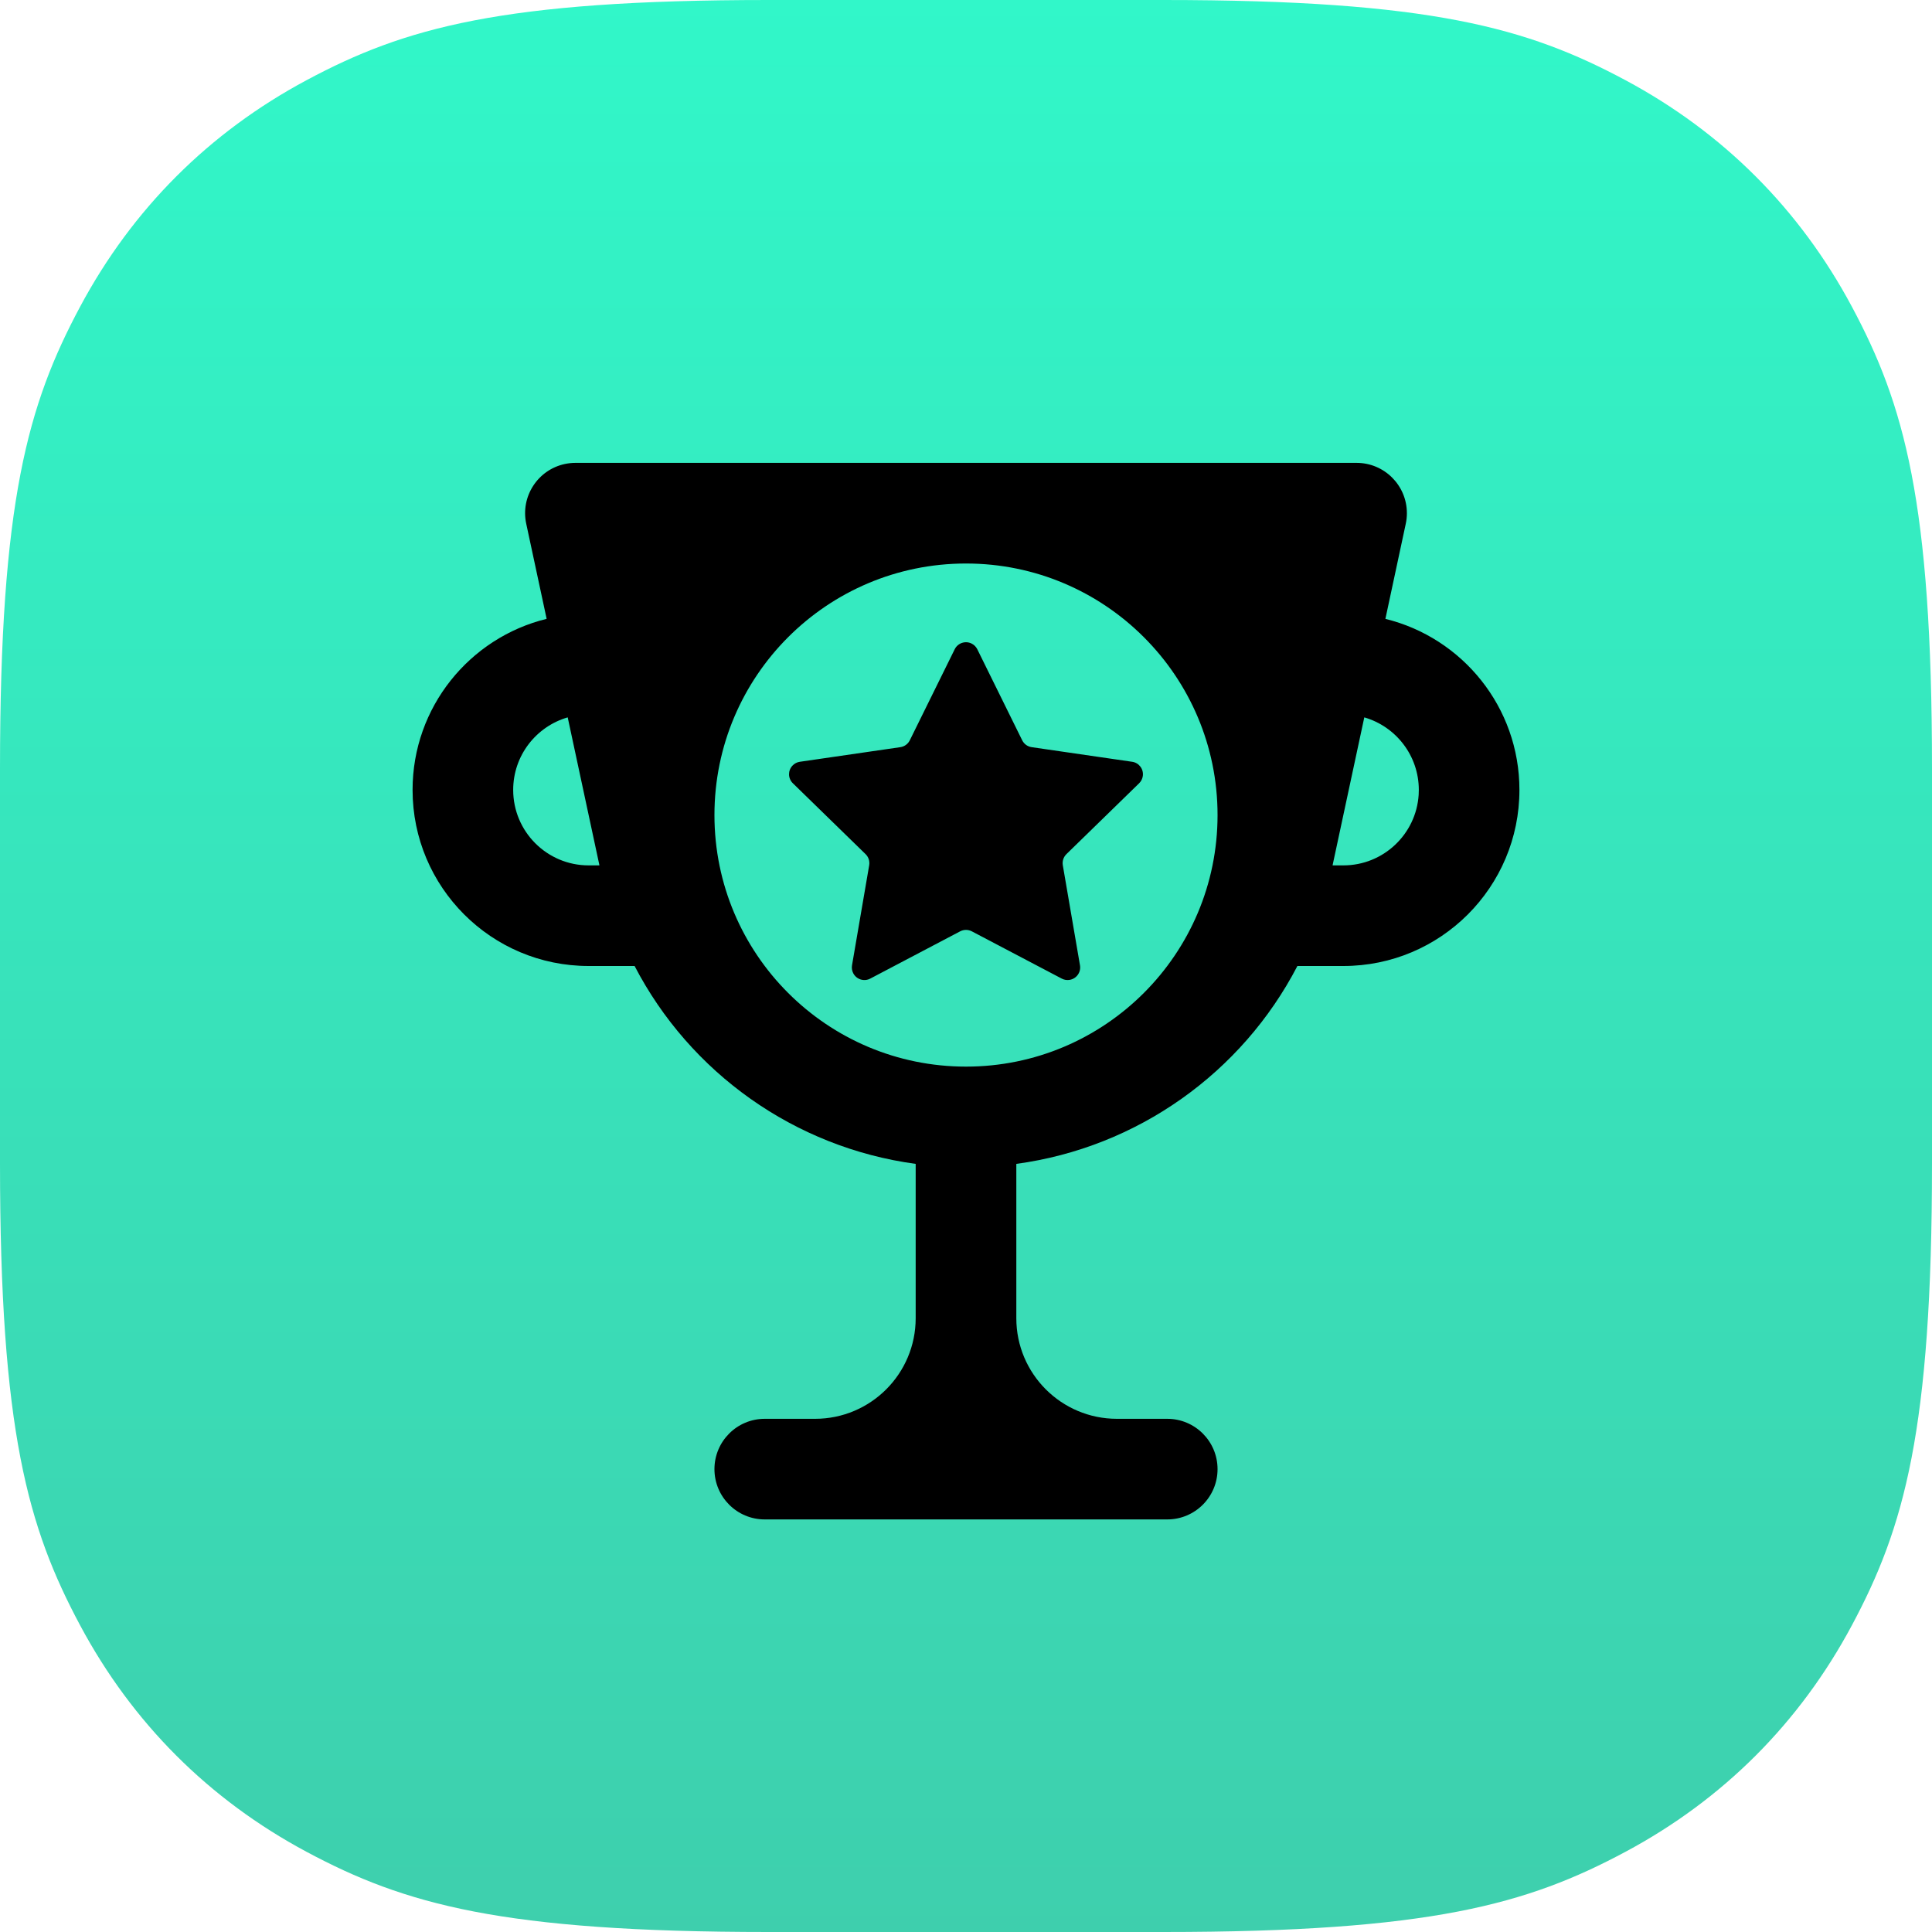 <?xml version="1.0" encoding="UTF-8"?><svg width="64px" height="64px" viewBox="0 0 64 64" version="1.1" xmlns="http://www.w3.org/2000/svg" xmlns:xlink="http://www.w3.org/1999/xlink"><title>icon-commission</title><defs><linearGradient x1="50%" y1="0%" x2="50%" y2="100%" id="linearGradient-1"><stop stop-color="#31F7C9" offset="0%"/><stop stop-color="#3ECFAD" offset="100%"/></linearGradient><filter color-interpolation-filters="auto" id="filter-2"><feColorMatrix in="SourceGraphic" type="matrix" values="0 0 0 0 1 0 0 0 0 1 0 0 0 0 1 0 0 0 1 0"/></filter></defs><g id="Website" stroke="none" stroke-width="1" fill="none" fill-rule="evenodd"><g id="Affiliate" transform="translate(-659, -1039)"><g id="Benefits" transform="translate(159, 1039)"><g id="icon-commission" transform="translate(500, 0)"><path d="M25.462,-1.02869658e-15 L38.538,1.02869658e-15 C47.392,-5.97702338e-16 50.602,0.922 53.839,2.653 C57.076,4.384 59.616,6.924 61.347,10.161 C63.078,13.398 64,16.608 64,25.462 L64,38.538 C64,47.392 63.078,50.602 61.347,53.839 C59.616,57.076 57.076,59.616 53.839,61.347 C50.602,63.078 47.392,64 38.538,64 L25.462,64 C16.608,64 13.398,63.078 10.161,61.347 C6.924,59.616 4.384,57.076 2.653,53.839 C0.922,50.602 3.98468225e-16,47.392 -6.85797721e-16,38.538 L6.85797721e-16,25.462 C-3.98468225e-16,16.608 0.922,13.398 2.653,10.161 C4.384,6.924 6.924,4.384 10.161,2.653 C13.398,0.922 16.608,5.97702338e-16 25.462,-1.02869658e-15 Z" id="Rectangle" fill="url(#linearGradient-1)"/><g id="Icons/24pt/Support" transform="translate(12, 12)" filter="url(#filter-2)"><g><path d="M32.938,3.333 C33.859,3.333 34.605,4.08 34.605,5 C34.605,5.117 34.593,5.234 34.568,5.349 L33.893,8.501 C36.442,9.125 38.333,11.425 38.333,14.167 C38.333,17.388 35.722,20 32.5,20 L30.978,20 C29.142,23.535 25.678,26.012 21.667,26.555 L21.667,31.667 C21.667,33.508 23.159,35 25,35 L26.667,35 C27.587,35 28.333,35.746 28.333,36.667 C28.333,37.587 27.587,38.333 26.667,38.333 L13.333,38.333 C12.413,38.333 11.667,37.587 11.667,36.667 C11.667,35.746 12.413,35 13.333,35 L15,35 C16.841,35 18.333,33.508 18.333,31.667 L18.333,26.555 C14.322,26.012 10.858,23.535 9.022,20 L7.5,20 C4.278,20 1.667,17.388 1.667,14.167 C1.667,11.425 3.558,9.125 6.108,8.5 L5.432,5.349 C5.239,4.449 5.812,3.563 6.712,3.37 C6.827,3.346 6.944,3.333 7.062,3.333 L32.938,3.333 Z M20,6.667 C15.398,6.667 11.667,10.398 11.667,15 C11.667,19.602 15.398,23.333 20,23.333 C24.602,23.333 28.333,19.602 28.333,15 C28.333,10.398 24.602,6.667 20,6.667 Z M20.184,9.318 C20.267,9.358 20.333,9.425 20.374,9.507 L21.862,12.524 C21.923,12.646 22.04,12.732 22.176,12.751 L25.505,13.235 C25.733,13.268 25.89,13.48 25.857,13.707 C25.844,13.798 25.801,13.882 25.736,13.946 L23.327,16.294 C23.229,16.39 23.184,16.527 23.207,16.663 L23.776,19.978 C23.815,20.205 23.662,20.42 23.436,20.459 C23.345,20.475 23.252,20.46 23.171,20.417 L20.194,18.852 C20.073,18.788 19.927,18.788 19.806,18.852 L16.829,20.417 C16.625,20.524 16.373,20.446 16.266,20.242 C16.223,20.161 16.209,20.068 16.224,19.978 L16.793,16.663 C16.816,16.527 16.771,16.39 16.673,16.294 L14.264,13.946 C14.099,13.785 14.096,13.521 14.257,13.357 C14.321,13.291 14.404,13.248 14.495,13.235 L17.824,12.751 C17.96,12.732 18.077,12.646 18.138,12.524 L19.626,9.507 C19.728,9.301 19.978,9.216 20.184,9.318 Z M6.806,11.764 C5.763,12.065 5,13.027 5,14.167 C5,15.547 6.119,16.667 7.5,16.667 L7.5,16.667 L7.857,16.666 Z M33.194,11.764 L32.143,16.666 L32.5,16.667 C33.825,16.667 34.91,15.635 34.995,14.331 L35,14.167 C35,13.027 34.237,12.065 33.194,11.764 Z" id="Combined-Shape" fill="#000000" fill-rule="nonzero"/></g></g></g></g></g></g></svg>